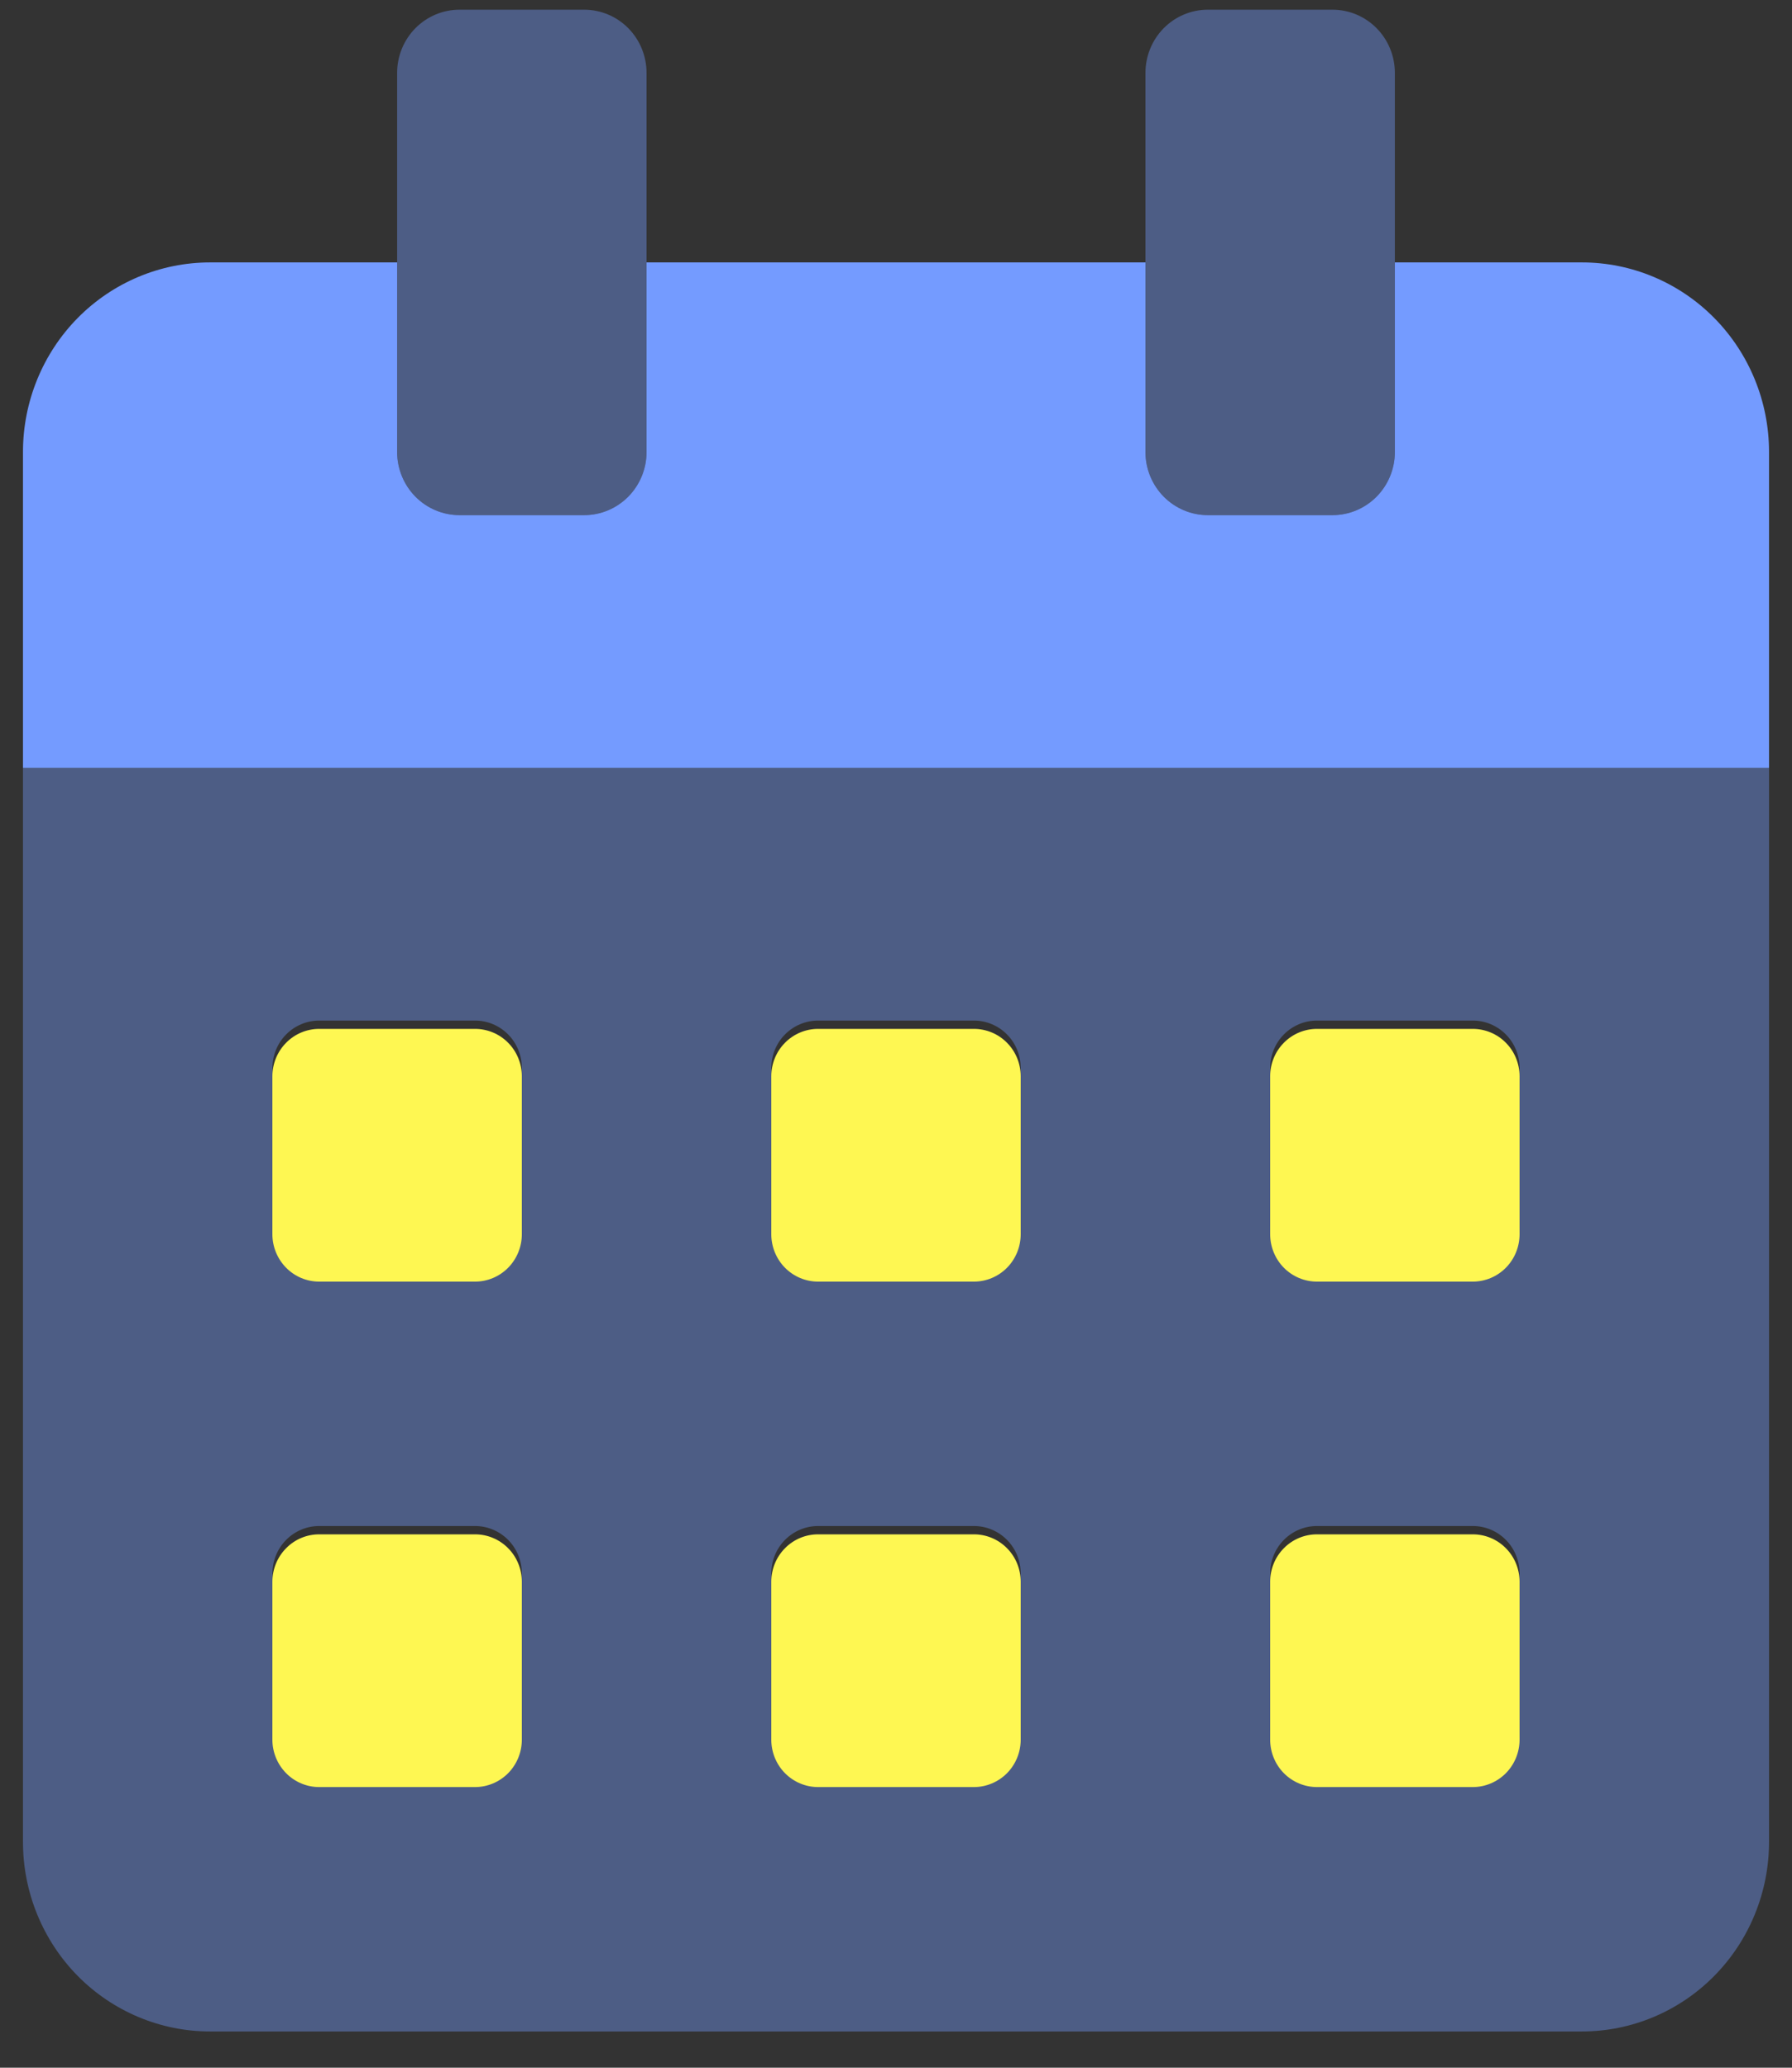 <svg width="39" height="45" viewBox="0 0 39 45" fill="none" xmlns="http://www.w3.org/2000/svg">
<rect x="0" y="0" width="39" height="45" fill="#333333" stroke="none"/>
<g clip-path="url(#clip0_2152_23990)">
<path opacity="0.4" d="M0.5 16.711V40.086C0.5 41.18 0.929 42.229 1.692 43.003C2.456 43.776 3.492 44.211 4.571 44.211H34.429C35.508 44.211 36.544 43.776 37.307 43.003C38.071 42.229 38.5 41.18 38.5 40.086V16.711H0.5ZM11.357 37.68C11.357 37.953 11.25 38.215 11.059 38.409C10.868 38.602 10.609 38.711 10.339 38.711H6.946C6.676 38.711 6.418 38.602 6.227 38.409C6.036 38.215 5.929 37.953 5.929 37.68V34.242C5.929 33.969 6.036 33.706 6.227 33.513C6.418 33.32 6.676 33.211 6.946 33.211H10.339C10.609 33.211 10.868 33.32 11.059 33.513C11.25 33.706 11.357 33.969 11.357 34.242V37.68ZM11.357 26.68C11.357 26.953 11.25 27.215 11.059 27.409C10.868 27.602 10.609 27.711 10.339 27.711H6.946C6.676 27.711 6.418 27.602 6.227 27.409C6.036 27.215 5.929 26.953 5.929 26.68V23.242C5.929 22.969 6.036 22.706 6.227 22.513C6.418 22.32 6.676 22.211 6.946 22.211H10.339C10.609 22.211 10.868 22.32 11.059 22.513C11.25 22.706 11.357 22.969 11.357 23.242V26.68ZM22.214 37.68C22.214 37.953 22.107 38.215 21.916 38.409C21.725 38.602 21.466 38.711 21.196 38.711H17.804C17.534 38.711 17.275 38.602 17.084 38.409C16.893 38.215 16.786 37.953 16.786 37.68V34.242C16.786 33.969 16.893 33.706 17.084 33.513C17.275 33.32 17.534 33.211 17.804 33.211H21.196C21.466 33.211 21.725 33.32 21.916 33.513C22.107 33.706 22.214 33.969 22.214 34.242V37.68ZM22.214 26.68C22.214 26.953 22.107 27.215 21.916 27.409C21.725 27.602 21.466 27.711 21.196 27.711H17.804C17.534 27.711 17.275 27.602 17.084 27.409C16.893 27.215 16.786 26.953 16.786 26.68V23.242C16.786 22.969 16.893 22.706 17.084 22.513C17.275 22.32 17.534 22.211 17.804 22.211H21.196C21.466 22.211 21.725 22.32 21.916 22.513C22.107 22.706 22.214 22.969 22.214 23.242V26.68ZM33.071 37.68C33.071 37.953 32.964 38.215 32.773 38.409C32.582 38.602 32.324 38.711 32.054 38.711H28.661C28.391 38.711 28.132 38.602 27.941 38.409C27.75 38.215 27.643 37.953 27.643 37.68V34.242C27.643 33.969 27.75 33.706 27.941 33.513C28.132 33.32 28.391 33.211 28.661 33.211H32.054C32.324 33.211 32.582 33.32 32.773 33.513C32.964 33.706 33.071 33.969 33.071 34.242V37.68ZM33.071 26.68C33.071 26.953 32.964 27.215 32.773 27.409C32.582 27.602 32.324 27.711 32.054 27.711H28.661C28.391 27.711 28.132 27.602 27.941 27.409C27.75 27.215 27.643 26.953 27.643 26.68V23.242C27.643 22.969 27.75 22.706 27.941 22.513C28.132 22.32 28.391 22.211 28.661 22.211H32.054C32.324 22.211 32.582 22.32 32.773 22.513C32.964 22.706 33.071 22.969 33.071 23.242V26.68ZM26.286 11.211H29C29.36 11.211 29.705 11.066 29.96 10.808C30.214 10.55 30.357 10.201 30.357 9.836V1.586C30.357 1.221 30.214 0.872 29.96 0.614C29.705 0.356 29.36 0.211 29 0.211L26.286 0.211C25.926 0.211 25.581 0.356 25.326 0.614C25.072 0.872 24.929 1.221 24.929 1.586V9.836C24.929 10.201 25.072 10.55 25.326 10.808C25.581 11.066 25.926 11.211 26.286 11.211ZM10 11.211H12.714C13.074 11.211 13.419 11.066 13.674 10.808C13.928 10.55 14.071 10.201 14.071 9.836V1.586C14.071 1.221 13.928 0.872 13.674 0.614C13.419 0.356 13.074 0.211 12.714 0.211L10 0.211C9.64 0.211 9.295 0.356 9.04 0.614C8.786 0.872 8.643 1.221 8.643 1.586V9.836C8.643 10.201 8.786 10.55 9.04 10.808C9.295 11.066 9.64 11.211 10 11.211Z" fill="#749BFF"/>
<path d="M38.5 9.836V16.711H0.5V9.836C0.5 8.742 0.929 7.693 1.692 6.919C2.456 6.146 3.492 5.711 4.571 5.711H8.643V9.836C8.643 10.201 8.786 10.55 9.04 10.808C9.295 11.066 9.64 11.211 10 11.211H12.714C13.074 11.211 13.419 11.066 13.674 10.808C13.928 10.55 14.071 10.201 14.071 9.836V5.711H24.929V9.836C24.929 10.201 25.072 10.55 25.326 10.808C25.581 11.066 25.926 11.211 26.286 11.211H29C29.36 11.211 29.705 11.066 29.96 10.808C30.214 10.55 30.357 10.201 30.357 9.836V5.711H34.429C35.508 5.711 36.544 6.146 37.307 6.919C38.071 7.693 38.5 8.742 38.5 9.836Z" fill="#749BFF"/>
<path d="M11.059 38.59C11.25 38.396 11.357 38.134 11.357 37.86V34.423C11.357 34.149 11.25 33.887 11.059 33.694C10.868 33.5 10.609 33.392 10.339 33.392H6.946C6.676 33.392 6.417 33.5 6.227 33.694C6.036 33.887 5.928 34.149 5.928 34.423V37.86C5.928 38.134 6.036 38.396 6.227 38.59C6.417 38.783 6.676 38.892 6.946 38.892H10.339C10.609 38.892 10.868 38.783 11.059 38.59Z" fill="#FEF752"/>
<path d="M11.059 27.59C11.25 27.396 11.357 27.134 11.357 26.86V23.423C11.357 23.149 11.25 22.887 11.059 22.694C10.868 22.5 10.609 22.392 10.339 22.392H6.946C6.676 22.392 6.417 22.5 6.227 22.694C6.036 22.887 5.928 23.149 5.928 23.423V26.86C5.928 27.134 6.036 27.396 6.227 27.59C6.417 27.783 6.676 27.892 6.946 27.892H10.339C10.609 27.892 10.868 27.783 11.059 27.59Z" fill="#FEF752"/>
<path d="M21.916 38.59C22.107 38.396 22.214 38.134 22.214 37.86V34.423C22.214 34.149 22.107 33.887 21.916 33.694C21.725 33.5 21.466 33.392 21.196 33.392H17.803C17.534 33.392 17.275 33.5 17.084 33.694C16.893 33.887 16.786 34.149 16.786 34.423V37.86C16.786 38.134 16.893 38.396 17.084 38.59C17.275 38.783 17.534 38.892 17.803 38.892H21.196C21.466 38.892 21.725 38.783 21.916 38.59Z" fill="#FEF752"/>
<path d="M21.916 27.59C22.107 27.396 22.214 27.134 22.214 26.86V23.423C22.214 23.149 22.107 22.887 21.916 22.694C21.725 22.5 21.466 22.392 21.196 22.392H17.803C17.534 22.392 17.275 22.5 17.084 22.694C16.893 22.887 16.786 23.149 16.786 23.423V26.86C16.786 27.134 16.893 27.396 17.084 27.59C17.275 27.783 17.534 27.892 17.803 27.892H21.196C21.466 27.892 21.725 27.783 21.916 27.59Z" fill="#FEF752"/>
<path d="M32.773 38.59C32.964 38.396 33.071 38.134 33.071 37.86V34.423C33.071 34.149 32.964 33.887 32.773 33.694C32.582 33.5 32.323 33.392 32.053 33.392H28.661C28.391 33.392 28.132 33.5 27.941 33.694C27.75 33.887 27.643 34.149 27.643 34.423V37.86C27.643 38.134 27.75 38.396 27.941 38.59C28.132 38.783 28.391 38.892 28.661 38.892H32.053C32.323 38.892 32.582 38.783 32.773 38.59Z" fill="#FEF752"/>
<path d="M32.773 27.59C32.964 27.396 33.071 27.134 33.071 26.86V23.423C33.071 23.149 32.964 22.887 32.773 22.694C32.582 22.5 32.323 22.392 32.053 22.392H28.661C28.391 22.392 28.132 22.5 27.941 22.694C27.75 22.887 27.643 23.149 27.643 23.423V26.86C27.643 27.134 27.75 27.396 27.941 27.59C28.132 27.783 28.391 27.892 28.661 27.892H32.053C32.323 27.892 32.582 27.783 32.773 27.59Z" fill="#FEF752"/>
</g>
<defs>
<clipPath id="clip0_2152_23990">
<rect width="38" height="44" fill="white" transform="translate(0.5 0.211)"/>
</clipPath>
</defs>
</svg>
